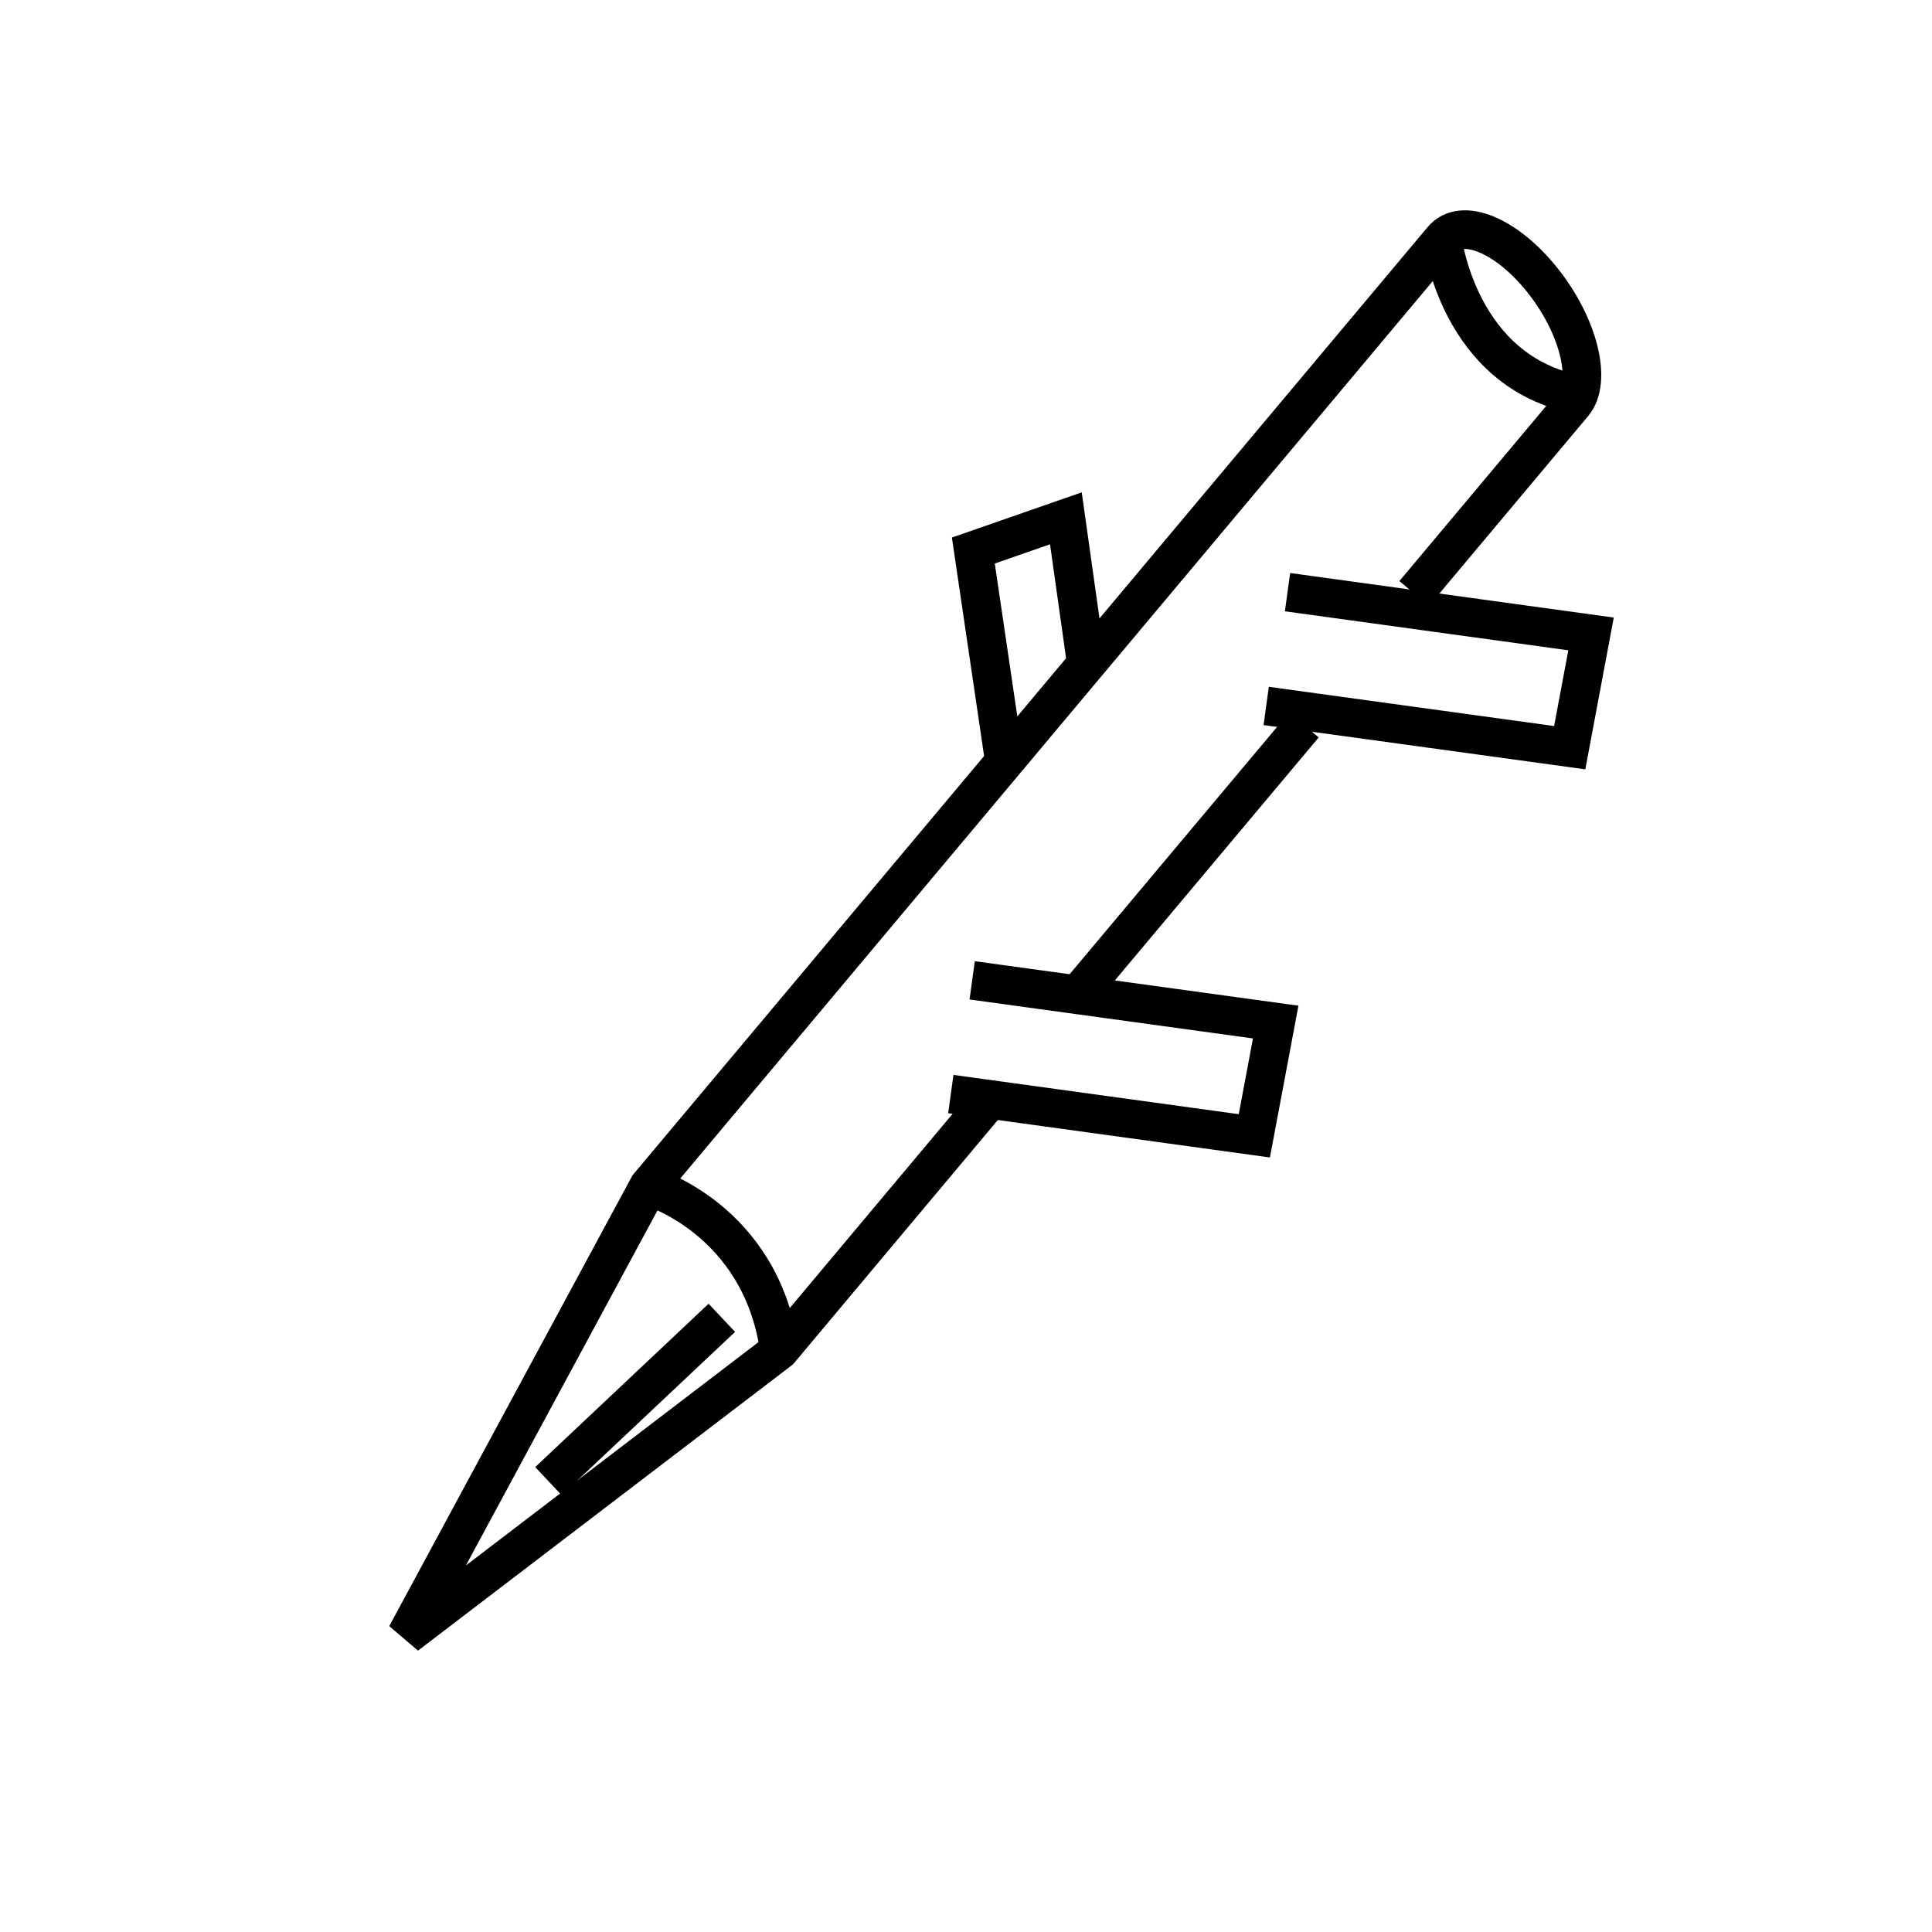 <?xml version="1.0" encoding="utf-8"?><!DOCTYPE svg PUBLIC "-//W3C//DTD SVG 1.1//EN" "http://www.w3.org/Graphics/SVG/1.1/DTD/svg11.dtd">
<svg version="1.1" xmlns="http://www.w3.org/2000/svg" xmlns:xlink="http://www.w3.org/1999/xlink" width="50" height="50" viewBox="0 0 50 50" xml:space="preserve">
<g transform="translate(-150,-3250)">
<line fill="none" stroke="#000000" x1="183.745" x2="177.997" y1="3268.763" y2="3275.615"></line>
<path d="M175.619,3278.452l-5.446,6.496l-9.659,7.373l6.272-11.623l20.545-24.501
			c0.495-0.59,1.654-0.117,2.589,1.057c0.935,1.173,1.292,2.604,0.797,3.194l-4.118,4.911" fill="none" stroke="#000000"></path>
<path d="M187.331,3256.197c0,0,0.409,3.439,3.521,4.016" fill="none" stroke="#000000"></path>
<path d="M166.786,3280.698c0,0,2.911,0.837,3.386,4.25" fill="none" stroke="#000000"></path>
<line fill="none" stroke="#000000" x1="168.681" x2="164.194" y1="3284.105" y2="3288.332"></line>
<polyline fill="none" points="183.321,3265.325 191.176,3266.406 190.624,3269.35 182.769,3268.27 
			182.769,3268.27 		" stroke="#000000"></polyline>
<polyline fill="none" points="175.16,3275.371 183.015,3276.451 182.462,3279.395 174.607,3278.314 
			174.607,3278.314 		" stroke="#000000"></polyline>
<polyline fill="none" points="175.996,3269.715 175.19,3264.248 175.19,3264.248 177.585,3263.414 
			178.116,3267.186 		" stroke="#000000"></polyline>
</g></svg>